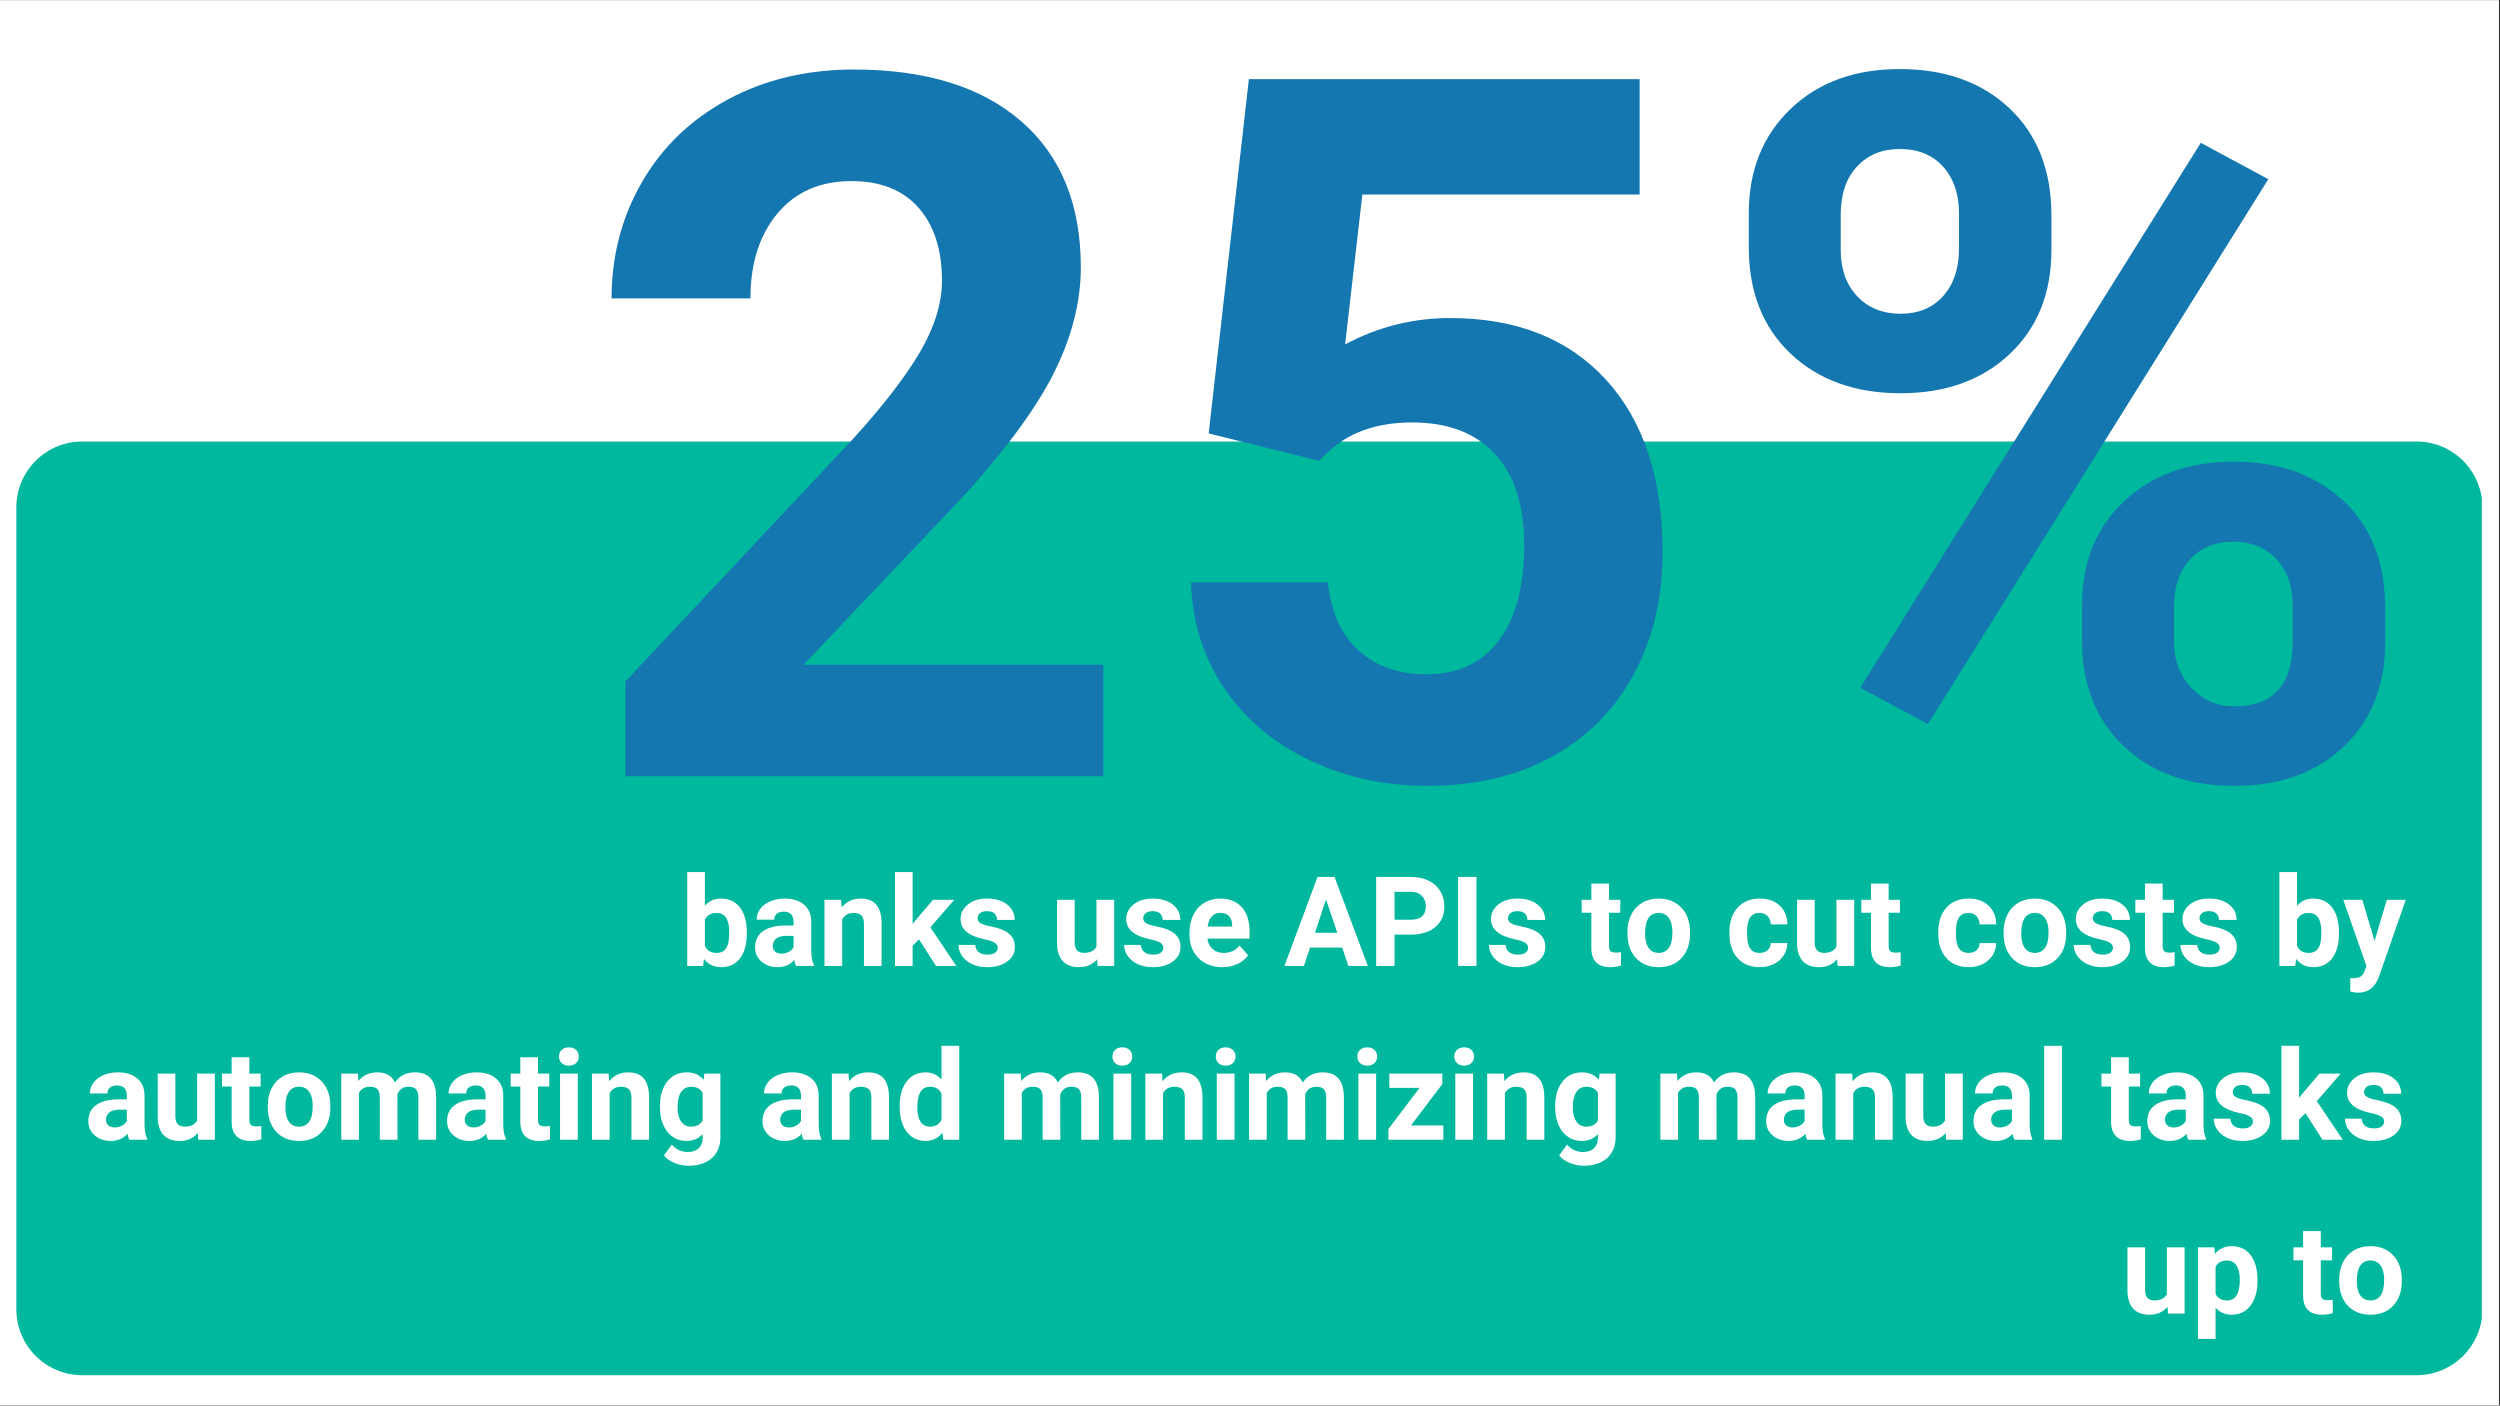 <svg xmlns="http://www.w3.org/2000/svg" xmlns:xlink="http://www.w3.org/1999/xlink" width="1366" zoomAndPan="magnify" viewBox="0 0 1024.5 576" height="768" preserveAspectRatio="xMidYMid meet" version="1.0"><rect x="0" y="0" width="1024.5" height="576" fill="#333333" stroke="none"/><defs><g/><clipPath id="9ed96272cd"><path d="M 0 0.141 L 1024 0.141 L 1024 575.859 L 0 575.859 Z M 0 0.141 " clip-rule="nonzero"/></clipPath><clipPath id="731eeba85c"><path d="M 6.703 180.934 L 1018 180.934 L 1018 563.555 L 6.703 563.555 Z M 6.703 180.934 " clip-rule="nonzero"/></clipPath><clipPath id="d9f691ec2a"><path d="M 33.691 180.934 L 990.309 180.934 C 1005.211 180.934 1017.297 193.02 1017.297 207.922 L 1017.297 536.566 C 1017.297 551.469 1005.211 563.555 990.309 563.555 L 33.691 563.555 C 18.789 563.555 6.703 551.469 6.703 536.566 L 6.703 207.922 C 6.703 193.02 18.789 180.934 33.691 180.934 Z M 33.691 180.934 " clip-rule="nonzero"/></clipPath></defs><g clip-path="url(#9ed96272cd)"><path fill="#ffffff" d="M 0 0.141 L 1024 0.141 L 1024 575.859 L 0 575.859 Z M 0 0.141 " fill-opacity="1" fill-rule="nonzero"/><path fill="#ffffff" d="M 0 0.141 L 1024 0.141 L 1024 575.859 L 0 575.859 Z M 0 0.141 " fill-opacity="1" fill-rule="nonzero"/></g><g clip-path="url(#731eeba85c)"><g clip-path="url(#d9f691ec2a)"><path fill="#00b89e" d="M 6.703 180.934 L 1017.055 180.934 L 1017.055 563.555 L 6.703 563.555 Z M 6.703 180.934 " fill-opacity="1" fill-rule="nonzero"/></g></g><g fill="#ffffff" fill-opacity="1"><g transform="translate(278.846, 395.847)"><g><path d="M 27.203 -13.297 C 27.203 -8.961 26.273 -5.578 24.422 -3.141 C 22.566 -0.711 19.977 0.5 16.656 0.5 C 13.719 0.5 11.375 -0.625 9.625 -2.875 L 9.297 0 L 2.781 0 L 2.781 -38.484 L 10.016 -38.484 L 10.016 -24.672 C 11.691 -26.629 13.891 -27.609 16.609 -27.609 C 19.922 -27.609 22.516 -26.391 24.391 -23.953 C 26.266 -21.523 27.203 -18.109 27.203 -13.703 Z M 19.969 -13.828 C 19.969 -16.566 19.531 -18.566 18.656 -19.828 C 17.789 -21.086 16.5 -21.719 14.781 -21.719 C 12.477 -21.719 10.891 -20.773 10.016 -18.891 L 10.016 -8.188 C 10.898 -6.289 12.504 -5.344 14.828 -5.344 C 17.172 -5.344 18.707 -6.492 19.438 -8.797 C 19.789 -9.898 19.969 -11.578 19.969 -13.828 Z M 19.969 -13.828 "/></g></g></g><g fill="#ffffff" fill-opacity="1"><g transform="translate(307.735, 395.847)"><g><path d="M 18.484 0 C 18.148 -0.656 17.91 -1.469 17.766 -2.438 C 16.016 -0.477 13.734 0.5 10.922 0.5 C 8.266 0.5 6.062 -0.266 4.312 -1.797 C 2.57 -3.336 1.703 -5.273 1.703 -7.609 C 1.703 -10.484 2.766 -12.688 4.891 -14.219 C 7.023 -15.758 10.102 -16.539 14.125 -16.562 L 17.469 -16.562 L 17.469 -18.109 C 17.469 -19.367 17.145 -20.375 16.5 -21.125 C 15.852 -21.875 14.836 -22.25 13.453 -22.25 C 12.234 -22.25 11.273 -21.957 10.578 -21.375 C 9.891 -20.789 9.547 -19.988 9.547 -18.969 L 2.312 -18.969 C 2.312 -20.539 2.797 -21.992 3.766 -23.328 C 4.734 -24.66 6.098 -25.707 7.859 -26.469 C 9.629 -27.227 11.617 -27.609 13.828 -27.609 C 17.172 -27.609 19.82 -26.77 21.781 -25.094 C 23.75 -23.414 24.734 -21.055 24.734 -18.016 L 24.734 -6.266 C 24.742 -3.691 25.102 -1.742 25.812 -0.422 L 25.812 0 Z M 12.5 -5.031 C 13.57 -5.031 14.555 -5.27 15.453 -5.75 C 16.359 -6.227 17.031 -6.867 17.469 -7.672 L 17.469 -12.328 L 14.75 -12.328 C 11.133 -12.328 9.207 -11.07 8.969 -8.562 L 8.938 -8.141 C 8.938 -7.242 9.254 -6.5 9.891 -5.906 C 10.523 -5.32 11.395 -5.031 12.5 -5.031 Z M 12.5 -5.031 "/></g></g></g><g fill="#ffffff" fill-opacity="1"><g transform="translate(335.247, 395.847)"><g><path d="M 9.453 -27.109 L 9.672 -23.984 C 11.609 -26.398 14.207 -27.609 17.469 -27.609 C 20.332 -27.609 22.469 -26.766 23.875 -25.078 C 25.281 -23.391 26 -20.867 26.031 -17.516 L 26.031 0 L 18.797 0 L 18.797 -17.344 C 18.797 -18.875 18.457 -19.984 17.781 -20.672 C 17.113 -21.367 16.004 -21.719 14.453 -21.719 C 12.422 -21.719 10.895 -20.848 9.875 -19.109 L 9.875 0 L 2.625 0 L 2.625 -27.109 Z M 9.453 -27.109 "/></g></g></g><g fill="#ffffff" fill-opacity="1"><g transform="translate(363.986, 395.847)"><g><path d="M 12.625 -10.875 L 10.016 -8.266 L 10.016 0 L 2.781 0 L 2.781 -38.484 L 10.016 -38.484 L 10.016 -17.156 L 11.422 -18.969 L 18.359 -27.109 L 27.062 -27.109 L 17.266 -15.812 L 27.906 0 L 19.594 0 Z M 12.625 -10.875 "/></g></g></g><g fill="#ffffff" fill-opacity="1"><g transform="translate(391.397, 395.847)"><g><path d="M 17.469 -7.484 C 17.469 -8.367 17.023 -9.066 16.141 -9.578 C 15.266 -10.086 13.859 -10.547 11.922 -10.953 C 5.473 -12.305 2.25 -15.047 2.25 -19.172 C 2.25 -21.578 3.25 -23.582 5.25 -25.188 C 7.25 -26.801 9.859 -27.609 13.078 -27.609 C 16.516 -27.609 19.266 -26.797 21.328 -25.172 C 23.391 -23.555 24.422 -21.453 24.422 -18.859 L 17.188 -18.859 C 17.188 -19.898 16.852 -20.758 16.188 -21.438 C 15.52 -22.113 14.473 -22.453 13.047 -22.453 C 11.828 -22.453 10.883 -22.176 10.219 -21.625 C 9.551 -21.07 9.219 -20.367 9.219 -19.516 C 9.219 -18.711 9.598 -18.066 10.359 -17.578 C 11.117 -17.086 12.398 -16.66 14.203 -16.297 C 16.004 -15.941 17.523 -15.535 18.766 -15.078 C 22.586 -13.68 24.5 -11.254 24.5 -7.797 C 24.5 -5.316 23.438 -3.312 21.312 -1.781 C 19.195 -0.258 16.461 0.5 13.109 0.5 C 10.836 0.5 8.816 0.098 7.047 -0.703 C 5.285 -1.516 3.906 -2.625 2.906 -4.031 C 1.906 -5.445 1.406 -6.977 1.406 -8.625 L 8.266 -8.625 C 8.336 -7.332 8.816 -6.344 9.703 -5.656 C 10.586 -4.977 11.77 -4.641 13.25 -4.641 C 14.633 -4.641 15.68 -4.898 16.391 -5.422 C 17.109 -5.953 17.469 -6.641 17.469 -7.484 Z M 17.469 -7.484 "/></g></g></g><g fill="#ffffff" fill-opacity="1"><g transform="translate(417.781, 395.847)"><g/></g></g><g fill="#ffffff" fill-opacity="1"><g transform="translate(430.56, 395.847)"><g><path d="M 19.016 -2.75 C 17.223 -0.582 14.75 0.5 11.594 0.5 C 8.688 0.5 6.469 -0.332 4.938 -2 C 3.414 -3.676 2.641 -6.125 2.609 -9.344 L 2.609 -27.109 L 9.844 -27.109 L 9.844 -9.594 C 9.844 -6.77 11.129 -5.359 13.703 -5.359 C 16.16 -5.359 17.848 -6.211 18.766 -7.922 L 18.766 -27.109 L 26.031 -27.109 L 26.031 0 L 19.219 0 Z M 19.016 -2.75 "/></g></g></g><g fill="#ffffff" fill-opacity="1"><g transform="translate(459.274, 395.847)"><g><path d="M 17.469 -7.484 C 17.469 -8.367 17.023 -9.066 16.141 -9.578 C 15.266 -10.086 13.859 -10.547 11.922 -10.953 C 5.473 -12.305 2.25 -15.047 2.25 -19.172 C 2.25 -21.578 3.25 -23.582 5.25 -25.188 C 7.25 -26.801 9.859 -27.609 13.078 -27.609 C 16.516 -27.609 19.266 -26.797 21.328 -25.172 C 23.391 -23.555 24.422 -21.453 24.422 -18.859 L 17.188 -18.859 C 17.188 -19.898 16.852 -20.758 16.188 -21.438 C 15.52 -22.113 14.473 -22.453 13.047 -22.453 C 11.828 -22.453 10.883 -22.176 10.219 -21.625 C 9.551 -21.07 9.219 -20.367 9.219 -19.516 C 9.219 -18.711 9.598 -18.066 10.359 -17.578 C 11.117 -17.086 12.398 -16.66 14.203 -16.297 C 16.004 -15.941 17.523 -15.535 18.766 -15.078 C 22.586 -13.68 24.5 -11.254 24.5 -7.797 C 24.5 -5.316 23.438 -3.312 21.312 -1.781 C 19.195 -0.258 16.461 0.5 13.109 0.5 C 10.836 0.5 8.816 0.098 7.047 -0.703 C 5.285 -1.516 3.906 -2.625 2.906 -4.031 C 1.906 -5.445 1.406 -6.977 1.406 -8.625 L 8.266 -8.625 C 8.336 -7.332 8.816 -6.344 9.703 -5.656 C 10.586 -4.977 11.77 -4.641 13.25 -4.641 C 14.633 -4.641 15.68 -4.898 16.391 -5.422 C 17.109 -5.953 17.469 -6.641 17.469 -7.484 Z M 17.469 -7.484 "/></g></g></g><g fill="#ffffff" fill-opacity="1"><g transform="translate(485.658, 395.847)"><g><path d="M 15.266 0.5 C 11.285 0.5 8.047 -0.719 5.547 -3.156 C 3.047 -5.594 1.797 -8.844 1.797 -12.906 L 1.797 -13.609 C 1.797 -16.328 2.32 -18.758 3.375 -20.906 C 4.426 -23.051 5.914 -24.703 7.844 -25.859 C 9.781 -27.023 11.984 -27.609 14.453 -27.609 C 18.16 -27.609 21.078 -26.438 23.203 -24.094 C 25.336 -21.758 26.406 -18.445 26.406 -14.156 L 26.406 -11.203 L 9.141 -11.203 C 9.379 -9.43 10.086 -8.008 11.266 -6.938 C 12.441 -5.875 13.93 -5.344 15.734 -5.344 C 18.523 -5.344 20.707 -6.352 22.281 -8.375 L 25.828 -4.391 C 24.742 -2.848 23.273 -1.645 21.422 -0.781 C 19.566 0.07 17.516 0.5 15.266 0.5 Z M 14.438 -21.75 C 13 -21.75 11.832 -21.266 10.938 -20.297 C 10.039 -19.328 9.469 -17.941 9.219 -16.141 L 19.297 -16.141 L 19.297 -16.719 C 19.266 -18.312 18.828 -19.547 17.984 -20.422 C 17.148 -21.305 15.969 -21.75 14.438 -21.75 Z M 14.438 -21.75 "/></g></g></g><g fill="#ffffff" fill-opacity="1"><g transform="translate(513.395, 395.847)"><g/></g></g><g fill="#ffffff" fill-opacity="1"><g transform="translate(526.174, 395.847)"><g><path d="M 23.859 -7.516 L 10.672 -7.516 L 8.172 0 L 0.172 0 L 13.75 -36.484 L 20.719 -36.484 L 34.375 0 L 26.391 0 Z M 12.703 -13.609 L 21.828 -13.609 L 17.234 -27.266 Z M 12.703 -13.609 "/></g></g></g><g fill="#ffffff" fill-opacity="1"><g transform="translate(560.701, 395.847)"><g><path d="M 10.781 -12.859 L 10.781 0 L 3.25 0 L 3.25 -36.484 L 17.484 -36.484 C 20.223 -36.484 22.633 -35.977 24.719 -34.969 C 26.801 -33.969 28.398 -32.547 29.516 -30.703 C 30.629 -28.859 31.188 -26.758 31.188 -24.406 C 31.188 -20.832 29.961 -18.016 27.516 -15.953 C 25.078 -13.891 21.691 -12.859 17.359 -12.859 Z M 10.781 -18.938 L 17.484 -18.938 C 19.473 -18.938 20.988 -19.406 22.031 -20.344 C 23.082 -21.281 23.609 -22.617 23.609 -24.359 C 23.609 -26.141 23.078 -27.582 22.016 -28.688 C 20.961 -29.789 19.508 -30.359 17.656 -30.391 L 10.781 -30.391 Z M 10.781 -18.938 "/></g></g></g><g fill="#ffffff" fill-opacity="1"><g transform="translate(593.8, 395.847)"><g><path d="M 11.25 0 L 3.734 0 L 3.734 -36.484 L 11.25 -36.484 Z M 11.25 0 "/></g></g></g><g fill="#ffffff" fill-opacity="1"><g transform="translate(608.759, 395.847)"><g><path d="M 17.469 -7.484 C 17.469 -8.367 17.023 -9.066 16.141 -9.578 C 15.266 -10.086 13.859 -10.547 11.922 -10.953 C 5.473 -12.305 2.25 -15.047 2.25 -19.172 C 2.25 -21.578 3.25 -23.582 5.25 -25.188 C 7.25 -26.801 9.859 -27.609 13.078 -27.609 C 16.516 -27.609 19.266 -26.797 21.328 -25.172 C 23.391 -23.555 24.422 -21.453 24.422 -18.859 L 17.188 -18.859 C 17.188 -19.898 16.852 -20.758 16.188 -21.438 C 15.52 -22.113 14.473 -22.453 13.047 -22.453 C 11.828 -22.453 10.883 -22.176 10.219 -21.625 C 9.551 -21.07 9.219 -20.367 9.219 -19.516 C 9.219 -18.711 9.598 -18.066 10.359 -17.578 C 11.117 -17.086 12.398 -16.66 14.203 -16.297 C 16.004 -15.941 17.523 -15.535 18.766 -15.078 C 22.586 -13.68 24.5 -11.254 24.5 -7.797 C 24.5 -5.316 23.438 -3.312 21.312 -1.781 C 19.195 -0.258 16.461 0.5 13.109 0.5 C 10.836 0.5 8.816 0.098 7.047 -0.703 C 5.285 -1.516 3.906 -2.625 2.906 -4.031 C 1.906 -5.445 1.406 -6.977 1.406 -8.625 L 8.266 -8.625 C 8.336 -7.332 8.816 -6.344 9.703 -5.656 C 10.586 -4.977 11.77 -4.641 13.25 -4.641 C 14.633 -4.641 15.68 -4.898 16.391 -5.422 C 17.109 -5.953 17.469 -6.641 17.469 -7.484 Z M 17.469 -7.484 "/></g></g></g><g fill="#ffffff" fill-opacity="1"><g transform="translate(635.143, 395.847)"><g/></g></g><g fill="#ffffff" fill-opacity="1"><g transform="translate(647.921, 395.847)"><g><path d="M 11.453 -33.781 L 11.453 -27.109 L 16.078 -27.109 L 16.078 -21.797 L 11.453 -21.797 L 11.453 -8.266 C 11.453 -7.266 11.645 -6.547 12.031 -6.109 C 12.414 -5.68 13.148 -5.469 14.234 -5.469 C 15.035 -5.469 15.742 -5.523 16.359 -5.641 L 16.359 -0.156 C 14.941 0.281 13.477 0.5 11.969 0.5 C 6.895 0.5 4.305 -2.062 4.203 -7.188 L 4.203 -21.797 L 0.25 -21.797 L 0.25 -27.109 L 4.203 -27.109 L 4.203 -33.781 Z M 11.453 -33.781 "/></g></g></g><g fill="#ffffff" fill-opacity="1"><g transform="translate(665.26, 395.847)"><g><path d="M 1.656 -13.812 C 1.656 -16.5 2.172 -18.895 3.203 -21 C 4.242 -23.102 5.734 -24.727 7.672 -25.875 C 9.617 -27.031 11.879 -27.609 14.453 -27.609 C 18.109 -27.609 21.094 -26.488 23.406 -24.25 C 25.727 -22.008 27.02 -18.973 27.281 -15.141 L 27.328 -13.281 C 27.328 -9.125 26.164 -5.785 23.844 -3.266 C 21.531 -0.754 18.414 0.5 14.5 0.5 C 10.594 0.5 7.473 -0.75 5.141 -3.25 C 2.816 -5.758 1.656 -9.172 1.656 -13.484 Z M 8.891 -13.281 C 8.891 -10.707 9.375 -8.738 10.344 -7.375 C 11.312 -6.02 12.695 -5.344 14.5 -5.344 C 16.258 -5.344 17.629 -6.016 18.609 -7.359 C 19.598 -8.703 20.094 -10.852 20.094 -13.812 C 20.094 -16.332 19.598 -18.285 18.609 -19.672 C 17.629 -21.055 16.242 -21.75 14.453 -21.75 C 12.68 -21.75 11.312 -21.055 10.344 -19.672 C 9.375 -18.297 8.891 -16.164 8.891 -13.281 Z M 8.891 -13.281 "/></g></g></g><g fill="#ffffff" fill-opacity="1"><g transform="translate(694.275, 395.847)"><g/></g></g><g fill="#ffffff" fill-opacity="1"><g transform="translate(707.054, 395.847)"><g><path d="M 14.062 -5.344 C 15.395 -5.344 16.477 -5.707 17.312 -6.438 C 18.145 -7.176 18.578 -8.156 18.609 -9.375 L 25.406 -9.375 C 25.383 -7.531 24.879 -5.844 23.891 -4.312 C 22.91 -2.789 21.562 -1.609 19.844 -0.766 C 18.133 0.078 16.25 0.5 14.188 0.5 C 10.312 0.5 7.254 -0.727 5.016 -3.188 C 2.773 -5.656 1.656 -9.062 1.656 -13.406 L 1.656 -13.875 C 1.656 -18.051 2.766 -21.383 4.984 -23.875 C 7.203 -26.363 10.25 -27.609 14.125 -27.609 C 17.52 -27.609 20.238 -26.645 22.281 -24.719 C 24.332 -22.789 25.375 -20.223 25.406 -17.016 L 18.609 -17.016 C 18.578 -18.41 18.145 -19.547 17.312 -20.422 C 16.477 -21.305 15.375 -21.75 14 -21.75 C 12.312 -21.75 11.035 -21.133 10.172 -19.906 C 9.316 -18.676 8.891 -16.688 8.891 -13.938 L 8.891 -13.172 C 8.891 -10.391 9.316 -8.391 10.172 -7.172 C 11.023 -5.953 12.32 -5.344 14.062 -5.344 Z M 14.062 -5.344 "/></g></g></g><g fill="#ffffff" fill-opacity="1"><g transform="translate(733.814, 395.847)"><g><path d="M 19.016 -2.75 C 17.223 -0.582 14.75 0.5 11.594 0.5 C 8.688 0.5 6.469 -0.332 4.938 -2 C 3.414 -3.676 2.641 -6.125 2.609 -9.344 L 2.609 -27.109 L 9.844 -27.109 L 9.844 -9.594 C 9.844 -6.77 11.129 -5.359 13.703 -5.359 C 16.16 -5.359 17.848 -6.211 18.766 -7.922 L 18.766 -27.109 L 26.031 -27.109 L 26.031 0 L 19.219 0 Z M 19.016 -2.75 "/></g></g></g><g fill="#ffffff" fill-opacity="1"><g transform="translate(762.528, 395.847)"><g><path d="M 11.453 -33.781 L 11.453 -27.109 L 16.078 -27.109 L 16.078 -21.797 L 11.453 -21.797 L 11.453 -8.266 C 11.453 -7.266 11.645 -6.547 12.031 -6.109 C 12.414 -5.68 13.148 -5.469 14.234 -5.469 C 15.035 -5.469 15.742 -5.523 16.359 -5.641 L 16.359 -0.156 C 14.941 0.281 13.477 0.5 11.969 0.5 C 6.895 0.5 4.305 -2.062 4.203 -7.188 L 4.203 -21.797 L 0.25 -21.797 L 0.25 -27.109 L 4.203 -27.109 L 4.203 -33.781 Z M 11.453 -33.781 "/></g></g></g><g fill="#ffffff" fill-opacity="1"><g transform="translate(779.867, 395.847)"><g/></g></g><g fill="#ffffff" fill-opacity="1"><g transform="translate(792.645, 395.847)"><g><path d="M 14.062 -5.344 C 15.395 -5.344 16.477 -5.707 17.312 -6.438 C 18.145 -7.176 18.578 -8.156 18.609 -9.375 L 25.406 -9.375 C 25.383 -7.531 24.879 -5.844 23.891 -4.312 C 22.91 -2.789 21.562 -1.609 19.844 -0.766 C 18.133 0.078 16.25 0.5 14.188 0.5 C 10.312 0.5 7.254 -0.727 5.016 -3.188 C 2.773 -5.656 1.656 -9.062 1.656 -13.406 L 1.656 -13.875 C 1.656 -18.051 2.766 -21.383 4.984 -23.875 C 7.203 -26.363 10.25 -27.609 14.125 -27.609 C 17.52 -27.609 20.238 -26.645 22.281 -24.719 C 24.332 -22.789 25.375 -20.223 25.406 -17.016 L 18.609 -17.016 C 18.578 -18.41 18.145 -19.547 17.312 -20.422 C 16.477 -21.305 15.375 -21.75 14 -21.75 C 12.312 -21.75 11.035 -21.133 10.172 -19.906 C 9.316 -18.676 8.891 -16.688 8.891 -13.938 L 8.891 -13.172 C 8.891 -10.391 9.316 -8.391 10.172 -7.172 C 11.023 -5.953 12.32 -5.344 14.062 -5.344 Z M 14.062 -5.344 "/></g></g></g><g fill="#ffffff" fill-opacity="1"><g transform="translate(819.405, 395.847)"><g><path d="M 1.656 -13.812 C 1.656 -16.5 2.172 -18.895 3.203 -21 C 4.242 -23.102 5.734 -24.727 7.672 -25.875 C 9.617 -27.031 11.879 -27.609 14.453 -27.609 C 18.109 -27.609 21.094 -26.488 23.406 -24.25 C 25.727 -22.008 27.02 -18.973 27.281 -15.141 L 27.328 -13.281 C 27.328 -9.125 26.164 -5.785 23.844 -3.266 C 21.531 -0.754 18.414 0.5 14.5 0.5 C 10.594 0.5 7.473 -0.75 5.141 -3.25 C 2.816 -5.758 1.656 -9.172 1.656 -13.484 Z M 8.891 -13.281 C 8.891 -10.707 9.375 -8.738 10.344 -7.375 C 11.312 -6.02 12.695 -5.344 14.5 -5.344 C 16.258 -5.344 17.629 -6.016 18.609 -7.359 C 19.598 -8.703 20.094 -10.852 20.094 -13.812 C 20.094 -16.332 19.598 -18.285 18.609 -19.672 C 17.629 -21.055 16.242 -21.75 14.453 -21.75 C 12.68 -21.75 11.312 -21.055 10.344 -19.672 C 9.375 -18.297 8.891 -16.164 8.891 -13.281 Z M 8.891 -13.281 "/></g></g></g><g fill="#ffffff" fill-opacity="1"><g transform="translate(848.42, 395.847)"><g><path d="M 17.469 -7.484 C 17.469 -8.367 17.023 -9.066 16.141 -9.578 C 15.266 -10.086 13.859 -10.547 11.922 -10.953 C 5.473 -12.305 2.25 -15.047 2.25 -19.172 C 2.25 -21.578 3.25 -23.582 5.25 -25.188 C 7.25 -26.801 9.859 -27.609 13.078 -27.609 C 16.516 -27.609 19.266 -26.797 21.328 -25.172 C 23.391 -23.555 24.422 -21.453 24.422 -18.859 L 17.188 -18.859 C 17.188 -19.898 16.852 -20.758 16.188 -21.438 C 15.52 -22.113 14.473 -22.453 13.047 -22.453 C 11.828 -22.453 10.883 -22.176 10.219 -21.625 C 9.551 -21.07 9.219 -20.367 9.219 -19.516 C 9.219 -18.711 9.598 -18.066 10.359 -17.578 C 11.117 -17.086 12.398 -16.66 14.203 -16.297 C 16.004 -15.941 17.523 -15.535 18.766 -15.078 C 22.586 -13.68 24.5 -11.254 24.5 -7.797 C 24.5 -5.316 23.438 -3.312 21.312 -1.781 C 19.195 -0.258 16.461 0.5 13.109 0.5 C 10.836 0.5 8.816 0.098 7.047 -0.703 C 5.285 -1.516 3.906 -2.625 2.906 -4.031 C 1.906 -5.445 1.406 -6.977 1.406 -8.625 L 8.266 -8.625 C 8.336 -7.332 8.816 -6.344 9.703 -5.656 C 10.586 -4.977 11.77 -4.641 13.25 -4.641 C 14.633 -4.641 15.68 -4.898 16.391 -5.422 C 17.109 -5.953 17.469 -6.641 17.469 -7.484 Z M 17.469 -7.484 "/></g></g></g><g fill="#ffffff" fill-opacity="1"><g transform="translate(874.804, 395.847)"><g><path d="M 11.453 -33.781 L 11.453 -27.109 L 16.078 -27.109 L 16.078 -21.797 L 11.453 -21.797 L 11.453 -8.266 C 11.453 -7.266 11.645 -6.547 12.031 -6.109 C 12.414 -5.68 13.148 -5.469 14.234 -5.469 C 15.035 -5.469 15.742 -5.523 16.359 -5.641 L 16.359 -0.156 C 14.941 0.281 13.477 0.5 11.969 0.5 C 6.895 0.5 4.305 -2.062 4.203 -7.188 L 4.203 -21.797 L 0.25 -21.797 L 0.25 -27.109 L 4.203 -27.109 L 4.203 -33.781 Z M 11.453 -33.781 "/></g></g></g><g fill="#ffffff" fill-opacity="1"><g transform="translate(892.143, 395.847)"><g><path d="M 17.469 -7.484 C 17.469 -8.367 17.023 -9.066 16.141 -9.578 C 15.266 -10.086 13.859 -10.547 11.922 -10.953 C 5.473 -12.305 2.25 -15.047 2.25 -19.172 C 2.25 -21.578 3.25 -23.582 5.25 -25.188 C 7.25 -26.801 9.859 -27.609 13.078 -27.609 C 16.516 -27.609 19.266 -26.797 21.328 -25.172 C 23.391 -23.555 24.422 -21.453 24.422 -18.859 L 17.188 -18.859 C 17.188 -19.898 16.852 -20.758 16.188 -21.438 C 15.52 -22.113 14.473 -22.453 13.047 -22.453 C 11.828 -22.453 10.883 -22.176 10.219 -21.625 C 9.551 -21.07 9.219 -20.367 9.219 -19.516 C 9.219 -18.711 9.598 -18.066 10.359 -17.578 C 11.117 -17.086 12.398 -16.66 14.203 -16.297 C 16.004 -15.941 17.523 -15.535 18.766 -15.078 C 22.586 -13.68 24.5 -11.254 24.5 -7.797 C 24.5 -5.316 23.438 -3.312 21.312 -1.781 C 19.195 -0.258 16.461 0.5 13.109 0.5 C 10.836 0.5 8.816 0.098 7.047 -0.703 C 5.285 -1.516 3.906 -2.625 2.906 -4.031 C 1.906 -5.445 1.406 -6.977 1.406 -8.625 L 8.266 -8.625 C 8.336 -7.332 8.816 -6.344 9.703 -5.656 C 10.586 -4.977 11.77 -4.641 13.25 -4.641 C 14.633 -4.641 15.68 -4.898 16.391 -5.422 C 17.109 -5.953 17.469 -6.641 17.469 -7.484 Z M 17.469 -7.484 "/></g></g></g><g fill="#ffffff" fill-opacity="1"><g transform="translate(918.527, 395.847)"><g/></g></g><g fill="#ffffff" fill-opacity="1"><g transform="translate(931.305, 395.847)"><g><path d="M 27.203 -13.297 C 27.203 -8.961 26.273 -5.578 24.422 -3.141 C 22.566 -0.711 19.977 0.5 16.656 0.5 C 13.719 0.5 11.375 -0.625 9.625 -2.875 L 9.297 0 L 2.781 0 L 2.781 -38.484 L 10.016 -38.484 L 10.016 -24.672 C 11.691 -26.629 13.891 -27.609 16.609 -27.609 C 19.922 -27.609 22.516 -26.391 24.391 -23.953 C 26.266 -21.523 27.203 -18.109 27.203 -13.703 Z M 19.969 -13.828 C 19.969 -16.566 19.531 -18.566 18.656 -19.828 C 17.789 -21.086 16.5 -21.719 14.781 -21.719 C 12.477 -21.719 10.891 -20.773 10.016 -18.891 L 10.016 -8.188 C 10.898 -6.289 12.504 -5.344 14.828 -5.344 C 17.172 -5.344 18.707 -6.492 19.438 -8.797 C 19.789 -9.898 19.969 -11.578 19.969 -13.828 Z M 19.969 -13.828 "/></g></g></g><g fill="#ffffff" fill-opacity="1"><g transform="translate(960.195, 395.847)"><g><path d="M 12.906 -10.25 L 17.922 -27.109 L 25.688 -27.109 L 14.781 4.203 L 14.188 5.641 C 12.562 9.18 9.883 10.953 6.156 10.953 C 5.102 10.953 4.035 10.789 2.953 10.469 L 2.953 4.984 L 4.062 5.016 C 5.426 5.016 6.445 4.805 7.125 4.391 C 7.801 3.973 8.332 3.281 8.719 2.312 L 9.578 0.078 L 0.078 -27.109 L 7.875 -27.109 Z M 12.906 -10.25 "/></g></g></g><g fill="#ffffff" fill-opacity="1"><g transform="translate(34.5, 467.062)"><g><path d="M 18.484 0 C 18.148 -0.656 17.91 -1.469 17.766 -2.438 C 16.016 -0.477 13.734 0.5 10.922 0.5 C 8.266 0.5 6.062 -0.266 4.312 -1.797 C 2.57 -3.336 1.703 -5.273 1.703 -7.609 C 1.703 -10.484 2.766 -12.688 4.891 -14.219 C 7.023 -15.758 10.102 -16.539 14.125 -16.562 L 17.469 -16.562 L 17.469 -18.109 C 17.469 -19.367 17.145 -20.375 16.5 -21.125 C 15.852 -21.875 14.836 -22.25 13.453 -22.25 C 12.234 -22.25 11.273 -21.957 10.578 -21.375 C 9.891 -20.789 9.547 -19.988 9.547 -18.969 L 2.312 -18.969 C 2.312 -20.539 2.797 -21.992 3.766 -23.328 C 4.734 -24.66 6.098 -25.707 7.859 -26.469 C 9.629 -27.227 11.617 -27.609 13.828 -27.609 C 17.172 -27.609 19.82 -26.77 21.781 -25.094 C 23.75 -23.414 24.734 -21.055 24.734 -18.016 L 24.734 -6.266 C 24.742 -3.691 25.102 -1.742 25.812 -0.422 L 25.812 0 Z M 12.5 -5.031 C 13.57 -5.031 14.555 -5.27 15.453 -5.75 C 16.359 -6.227 17.031 -6.867 17.469 -7.672 L 17.469 -12.328 L 14.75 -12.328 C 11.133 -12.328 9.207 -11.07 8.969 -8.562 L 8.938 -8.141 C 8.938 -7.242 9.254 -6.5 9.891 -5.906 C 10.523 -5.32 11.395 -5.031 12.5 -5.031 Z M 12.5 -5.031 "/></g></g></g><g fill="#ffffff" fill-opacity="1"><g transform="translate(62.012, 467.062)"><g><path d="M 19.016 -2.75 C 17.223 -0.582 14.75 0.5 11.594 0.5 C 8.688 0.5 6.469 -0.332 4.938 -2 C 3.414 -3.676 2.641 -6.125 2.609 -9.344 L 2.609 -27.109 L 9.844 -27.109 L 9.844 -9.594 C 9.844 -6.77 11.129 -5.359 13.703 -5.359 C 16.16 -5.359 17.848 -6.211 18.766 -7.922 L 18.766 -27.109 L 26.031 -27.109 L 26.031 0 L 19.219 0 Z M 19.016 -2.75 "/></g></g></g><g fill="#ffffff" fill-opacity="1"><g transform="translate(90.726, 467.062)"><g><path d="M 11.453 -33.781 L 11.453 -27.109 L 16.078 -27.109 L 16.078 -21.797 L 11.453 -21.797 L 11.453 -8.266 C 11.453 -7.266 11.645 -6.547 12.031 -6.109 C 12.414 -5.68 13.148 -5.469 14.234 -5.469 C 15.035 -5.469 15.742 -5.523 16.359 -5.641 L 16.359 -0.156 C 14.941 0.281 13.477 0.5 11.969 0.5 C 6.895 0.5 4.305 -2.062 4.203 -7.188 L 4.203 -21.797 L 0.25 -21.797 L 0.25 -27.109 L 4.203 -27.109 L 4.203 -33.781 Z M 11.453 -33.781 "/></g></g></g><g fill="#ffffff" fill-opacity="1"><g transform="translate(108.065, 467.062)"><g><path d="M 1.656 -13.812 C 1.656 -16.5 2.172 -18.895 3.203 -21 C 4.242 -23.102 5.734 -24.727 7.672 -25.875 C 9.617 -27.031 11.879 -27.609 14.453 -27.609 C 18.109 -27.609 21.094 -26.488 23.406 -24.25 C 25.727 -22.008 27.02 -18.973 27.281 -15.141 L 27.328 -13.281 C 27.328 -9.125 26.164 -5.785 23.844 -3.266 C 21.531 -0.754 18.414 0.5 14.5 0.5 C 10.594 0.5 7.473 -0.75 5.141 -3.25 C 2.816 -5.758 1.656 -9.172 1.656 -13.484 Z M 8.891 -13.281 C 8.891 -10.707 9.375 -8.738 10.344 -7.375 C 11.312 -6.02 12.695 -5.344 14.5 -5.344 C 16.258 -5.344 17.629 -6.016 18.609 -7.359 C 19.598 -8.703 20.094 -10.852 20.094 -13.812 C 20.094 -16.332 19.598 -18.285 18.609 -19.672 C 17.629 -21.055 16.242 -21.75 14.453 -21.75 C 12.68 -21.75 11.312 -21.055 10.344 -19.672 C 9.375 -18.297 8.891 -16.164 8.891 -13.281 Z M 8.891 -13.281 "/></g></g></g><g fill="#ffffff" fill-opacity="1"><g transform="translate(137.08, 467.062)"><g><path d="M 9.578 -27.109 L 9.797 -24.078 C 11.711 -26.43 14.312 -27.609 17.594 -27.609 C 21.082 -27.609 23.477 -26.227 24.781 -23.469 C 26.688 -26.227 29.398 -27.609 32.922 -27.609 C 35.859 -27.609 38.047 -26.75 39.484 -25.031 C 40.922 -23.32 41.641 -20.75 41.641 -17.312 L 41.641 0 L 34.375 0 L 34.375 -17.281 C 34.375 -18.82 34.07 -19.945 33.469 -20.656 C 32.875 -21.363 31.816 -21.719 30.297 -21.719 C 28.117 -21.719 26.613 -20.68 25.781 -18.609 L 25.812 0 L 18.562 0 L 18.562 -17.266 C 18.562 -18.836 18.254 -19.973 17.641 -20.672 C 17.023 -21.367 15.973 -21.719 14.484 -21.719 C 12.43 -21.719 10.941 -20.867 10.016 -19.172 L 10.016 0 L 2.781 0 L 2.781 -27.109 Z M 9.578 -27.109 "/></g></g></g><g fill="#ffffff" fill-opacity="1"><g transform="translate(181.504, 467.062)"><g><path d="M 18.484 0 C 18.148 -0.656 17.91 -1.469 17.766 -2.438 C 16.016 -0.477 13.734 0.5 10.922 0.5 C 8.266 0.5 6.062 -0.266 4.312 -1.797 C 2.57 -3.336 1.703 -5.273 1.703 -7.609 C 1.703 -10.484 2.766 -12.688 4.891 -14.219 C 7.023 -15.758 10.102 -16.539 14.125 -16.562 L 17.469 -16.562 L 17.469 -18.109 C 17.469 -19.367 17.145 -20.375 16.5 -21.125 C 15.852 -21.875 14.836 -22.25 13.453 -22.25 C 12.234 -22.25 11.273 -21.957 10.578 -21.375 C 9.891 -20.789 9.547 -19.988 9.547 -18.969 L 2.312 -18.969 C 2.312 -20.539 2.797 -21.992 3.766 -23.328 C 4.734 -24.66 6.098 -25.707 7.859 -26.469 C 9.629 -27.227 11.617 -27.609 13.828 -27.609 C 17.172 -27.609 19.82 -26.77 21.781 -25.094 C 23.75 -23.414 24.734 -21.055 24.734 -18.016 L 24.734 -6.266 C 24.742 -3.691 25.102 -1.742 25.812 -0.422 L 25.812 0 Z M 12.5 -5.031 C 13.57 -5.031 14.555 -5.27 15.453 -5.75 C 16.359 -6.227 17.031 -6.867 17.469 -7.672 L 17.469 -12.328 L 14.75 -12.328 C 11.133 -12.328 9.207 -11.07 8.969 -8.562 L 8.938 -8.141 C 8.938 -7.242 9.254 -6.5 9.891 -5.906 C 10.523 -5.32 11.395 -5.031 12.5 -5.031 Z M 12.5 -5.031 "/></g></g></g><g fill="#ffffff" fill-opacity="1"><g transform="translate(209.015, 467.062)"><g><path d="M 11.453 -33.781 L 11.453 -27.109 L 16.078 -27.109 L 16.078 -21.797 L 11.453 -21.797 L 11.453 -8.266 C 11.453 -7.266 11.645 -6.547 12.031 -6.109 C 12.414 -5.68 13.148 -5.469 14.234 -5.469 C 15.035 -5.469 15.742 -5.523 16.359 -5.641 L 16.359 -0.156 C 14.941 0.281 13.477 0.5 11.969 0.5 C 6.895 0.5 4.305 -2.062 4.203 -7.188 L 4.203 -21.797 L 0.25 -21.797 L 0.25 -27.109 L 4.203 -27.109 L 4.203 -33.781 Z M 11.453 -33.781 "/></g></g></g><g fill="#ffffff" fill-opacity="1"><g transform="translate(226.354, 467.062)"><g><path d="M 10.422 0 L 3.156 0 L 3.156 -27.109 L 10.422 -27.109 Z M 2.734 -34.125 C 2.734 -35.207 3.094 -36.098 3.812 -36.797 C 4.539 -37.504 5.535 -37.859 6.797 -37.859 C 8.023 -37.859 9.004 -37.504 9.734 -36.797 C 10.473 -36.098 10.844 -35.207 10.844 -34.125 C 10.844 -33.02 10.473 -32.113 9.734 -31.406 C 8.992 -30.707 8.008 -30.359 6.781 -30.359 C 5.562 -30.359 4.582 -30.707 3.844 -31.406 C 3.102 -32.113 2.734 -33.02 2.734 -34.125 Z M 2.734 -34.125 "/></g></g></g><g fill="#ffffff" fill-opacity="1"><g transform="translate(239.96, 467.062)"><g><path d="M 9.453 -27.109 L 9.672 -23.984 C 11.609 -26.398 14.207 -27.609 17.469 -27.609 C 20.332 -27.609 22.469 -26.766 23.875 -25.078 C 25.281 -23.391 26 -20.867 26.031 -17.516 L 26.031 0 L 18.797 0 L 18.797 -17.344 C 18.797 -18.875 18.457 -19.984 17.781 -20.672 C 17.113 -21.367 16.004 -21.719 14.453 -21.719 C 12.422 -21.719 10.895 -20.848 9.875 -19.109 L 9.875 0 L 2.625 0 L 2.625 -27.109 Z M 9.453 -27.109 "/></g></g></g><g fill="#ffffff" fill-opacity="1"><g transform="translate(268.699, 467.062)"><g><path d="M 1.734 -13.75 C 1.734 -17.914 2.723 -21.266 4.703 -23.797 C 6.68 -26.336 9.348 -27.609 12.703 -27.609 C 15.672 -27.609 17.984 -26.586 19.641 -24.547 L 19.938 -27.109 L 26.516 -27.109 L 26.516 -0.906 C 26.516 1.469 25.973 3.531 24.891 5.281 C 23.816 7.039 22.301 8.379 20.344 9.297 C 18.383 10.211 16.098 10.672 13.484 10.672 C 11.492 10.672 9.551 10.273 7.656 9.484 C 5.77 8.691 4.344 7.672 3.375 6.422 L 6.594 2 C 8.395 4.02 10.582 5.031 13.156 5.031 C 15.07 5.031 16.566 4.516 17.641 3.484 C 18.711 2.461 19.25 1.008 19.25 -0.875 L 19.25 -2.328 C 17.57 -0.441 15.375 0.5 12.656 0.5 C 9.395 0.5 6.758 -0.77 4.75 -3.312 C 2.738 -5.863 1.734 -9.242 1.734 -13.453 Z M 8.969 -13.234 C 8.969 -10.773 9.457 -8.848 10.438 -7.453 C 11.426 -6.055 12.781 -5.359 14.5 -5.359 C 16.707 -5.359 18.289 -6.188 19.25 -7.844 L 19.25 -19.25 C 18.27 -20.895 16.707 -21.719 14.562 -21.719 C 12.82 -21.719 11.453 -21.008 10.453 -19.594 C 9.461 -18.176 8.969 -16.055 8.969 -13.234 Z M 8.969 -13.234 "/></g></g></g><g fill="#ffffff" fill-opacity="1"><g transform="translate(297.99, 467.062)"><g/></g></g><g fill="#ffffff" fill-opacity="1"><g transform="translate(310.768, 467.062)"><g><path d="M 18.484 0 C 18.148 -0.656 17.91 -1.469 17.766 -2.438 C 16.016 -0.477 13.734 0.5 10.922 0.5 C 8.266 0.5 6.062 -0.266 4.312 -1.797 C 2.57 -3.336 1.703 -5.273 1.703 -7.609 C 1.703 -10.484 2.766 -12.688 4.891 -14.219 C 7.023 -15.758 10.102 -16.539 14.125 -16.562 L 17.469 -16.562 L 17.469 -18.109 C 17.469 -19.367 17.145 -20.375 16.5 -21.125 C 15.852 -21.875 14.836 -22.25 13.453 -22.25 C 12.234 -22.25 11.273 -21.957 10.578 -21.375 C 9.891 -20.789 9.547 -19.988 9.547 -18.969 L 2.312 -18.969 C 2.312 -20.539 2.797 -21.992 3.766 -23.328 C 4.734 -24.66 6.098 -25.707 7.859 -26.469 C 9.629 -27.227 11.617 -27.609 13.828 -27.609 C 17.172 -27.609 19.82 -26.77 21.781 -25.094 C 23.75 -23.414 24.734 -21.055 24.734 -18.016 L 24.734 -6.266 C 24.742 -3.691 25.102 -1.742 25.812 -0.422 L 25.812 0 Z M 12.5 -5.031 C 13.57 -5.031 14.555 -5.27 15.453 -5.75 C 16.359 -6.227 17.031 -6.867 17.469 -7.672 L 17.469 -12.328 L 14.75 -12.328 C 11.133 -12.328 9.207 -11.07 8.969 -8.562 L 8.938 -8.141 C 8.938 -7.242 9.254 -6.5 9.891 -5.906 C 10.523 -5.32 11.395 -5.031 12.5 -5.031 Z M 12.5 -5.031 "/></g></g></g><g fill="#ffffff" fill-opacity="1"><g transform="translate(338.28, 467.062)"><g><path d="M 9.453 -27.109 L 9.672 -23.984 C 11.609 -26.398 14.207 -27.609 17.469 -27.609 C 20.332 -27.609 22.469 -26.766 23.875 -25.078 C 25.281 -23.391 26 -20.867 26.031 -17.516 L 26.031 0 L 18.797 0 L 18.797 -17.344 C 18.797 -18.875 18.457 -19.984 17.781 -20.672 C 17.113 -21.367 16.004 -21.719 14.453 -21.719 C 12.422 -21.719 10.895 -20.848 9.875 -19.109 L 9.875 0 L 2.625 0 L 2.625 -27.109 Z M 9.453 -27.109 "/></g></g></g><g fill="#ffffff" fill-opacity="1"><g transform="translate(367.019, 467.062)"><g><path d="M 1.656 -13.75 C 1.656 -17.977 2.602 -21.344 4.5 -23.844 C 6.395 -26.352 8.988 -27.609 12.281 -27.609 C 14.914 -27.609 17.094 -26.625 18.812 -24.656 L 18.812 -38.484 L 26.078 -38.484 L 26.078 0 L 19.547 0 L 19.188 -2.875 C 17.383 -0.625 15.066 0.5 12.234 0.5 C 9.035 0.5 6.473 -0.754 4.547 -3.266 C 2.617 -5.785 1.656 -9.281 1.656 -13.75 Z M 8.891 -13.234 C 8.891 -10.691 9.332 -8.742 10.219 -7.391 C 11.102 -6.035 12.391 -5.359 14.078 -5.359 C 16.316 -5.359 17.895 -6.301 18.812 -8.188 L 18.812 -18.891 C 17.914 -20.773 16.352 -21.719 14.125 -21.719 C 10.633 -21.719 8.891 -18.891 8.891 -13.234 Z M 8.891 -13.234 "/></g></g></g><g fill="#ffffff" fill-opacity="1"><g transform="translate(395.934, 467.062)"><g/></g></g><g fill="#ffffff" fill-opacity="1"><g transform="translate(408.712, 467.062)"><g><path d="M 9.578 -27.109 L 9.797 -24.078 C 11.711 -26.43 14.312 -27.609 17.594 -27.609 C 21.082 -27.609 23.477 -26.227 24.781 -23.469 C 26.688 -26.227 29.398 -27.609 32.922 -27.609 C 35.859 -27.609 38.047 -26.75 39.484 -25.031 C 40.922 -23.32 41.641 -20.75 41.641 -17.312 L 41.641 0 L 34.375 0 L 34.375 -17.281 C 34.375 -18.82 34.07 -19.945 33.469 -20.656 C 32.875 -21.363 31.816 -21.719 30.297 -21.719 C 28.117 -21.719 26.613 -20.68 25.781 -18.609 L 25.812 0 L 18.562 0 L 18.562 -17.266 C 18.562 -18.836 18.254 -19.973 17.641 -20.672 C 17.023 -21.367 15.973 -21.719 14.484 -21.719 C 12.43 -21.719 10.941 -20.867 10.016 -19.172 L 10.016 0 L 2.781 0 L 2.781 -27.109 Z M 9.578 -27.109 "/></g></g></g><g fill="#ffffff" fill-opacity="1"><g transform="translate(453.137, 467.062)"><g><path d="M 10.422 0 L 3.156 0 L 3.156 -27.109 L 10.422 -27.109 Z M 2.734 -34.125 C 2.734 -35.207 3.094 -36.098 3.812 -36.797 C 4.539 -37.504 5.535 -37.859 6.797 -37.859 C 8.023 -37.859 9.004 -37.504 9.734 -36.797 C 10.473 -36.098 10.844 -35.207 10.844 -34.125 C 10.844 -33.02 10.473 -32.113 9.734 -31.406 C 8.992 -30.707 8.008 -30.359 6.781 -30.359 C 5.562 -30.359 4.582 -30.707 3.844 -31.406 C 3.102 -32.113 2.734 -33.02 2.734 -34.125 Z M 2.734 -34.125 "/></g></g></g><g fill="#ffffff" fill-opacity="1"><g transform="translate(466.742, 467.062)"><g><path d="M 9.453 -27.109 L 9.672 -23.984 C 11.609 -26.398 14.207 -27.609 17.469 -27.609 C 20.332 -27.609 22.469 -26.766 23.875 -25.078 C 25.281 -23.391 26 -20.867 26.031 -17.516 L 26.031 0 L 18.797 0 L 18.797 -17.344 C 18.797 -18.875 18.457 -19.984 17.781 -20.672 C 17.113 -21.367 16.004 -21.719 14.453 -21.719 C 12.422 -21.719 10.895 -20.848 9.875 -19.109 L 9.875 0 L 2.625 0 L 2.625 -27.109 Z M 9.453 -27.109 "/></g></g></g><g fill="#ffffff" fill-opacity="1"><g transform="translate(495.481, 467.062)"><g><path d="M 10.422 0 L 3.156 0 L 3.156 -27.109 L 10.422 -27.109 Z M 2.734 -34.125 C 2.734 -35.207 3.094 -36.098 3.812 -36.797 C 4.539 -37.504 5.535 -37.859 6.797 -37.859 C 8.023 -37.859 9.004 -37.504 9.734 -36.797 C 10.473 -36.098 10.844 -35.207 10.844 -34.125 C 10.844 -33.02 10.473 -32.113 9.734 -31.406 C 8.992 -30.707 8.008 -30.359 6.781 -30.359 C 5.562 -30.359 4.582 -30.707 3.844 -31.406 C 3.102 -32.113 2.734 -33.02 2.734 -34.125 Z M 2.734 -34.125 "/></g></g></g><g fill="#ffffff" fill-opacity="1"><g transform="translate(509.087, 467.062)"><g><path d="M 9.578 -27.109 L 9.797 -24.078 C 11.711 -26.43 14.312 -27.609 17.594 -27.609 C 21.082 -27.609 23.477 -26.227 24.781 -23.469 C 26.688 -26.227 29.398 -27.609 32.922 -27.609 C 35.859 -27.609 38.047 -26.75 39.484 -25.031 C 40.922 -23.32 41.641 -20.75 41.641 -17.312 L 41.641 0 L 34.375 0 L 34.375 -17.281 C 34.375 -18.82 34.07 -19.945 33.469 -20.656 C 32.875 -21.363 31.816 -21.719 30.297 -21.719 C 28.117 -21.719 26.613 -20.68 25.781 -18.609 L 25.812 0 L 18.562 0 L 18.562 -17.266 C 18.562 -18.836 18.254 -19.973 17.641 -20.672 C 17.023 -21.367 15.973 -21.719 14.484 -21.719 C 12.43 -21.719 10.941 -20.867 10.016 -19.172 L 10.016 0 L 2.781 0 L 2.781 -27.109 Z M 9.578 -27.109 "/></g></g></g><g fill="#ffffff" fill-opacity="1"><g transform="translate(553.511, 467.062)"><g><path d="M 10.422 0 L 3.156 0 L 3.156 -27.109 L 10.422 -27.109 Z M 2.734 -34.125 C 2.734 -35.207 3.094 -36.098 3.812 -36.797 C 4.539 -37.504 5.535 -37.859 6.797 -37.859 C 8.023 -37.859 9.004 -37.504 9.734 -36.797 C 10.473 -36.098 10.844 -35.207 10.844 -34.125 C 10.844 -33.02 10.473 -32.113 9.734 -31.406 C 8.992 -30.707 8.008 -30.359 6.781 -30.359 C 5.562 -30.359 4.582 -30.707 3.844 -31.406 C 3.102 -32.113 2.734 -33.02 2.734 -34.125 Z M 2.734 -34.125 "/></g></g></g><g fill="#ffffff" fill-opacity="1"><g transform="translate(567.117, 467.062)"><g><path d="M 11.094 -5.844 L 24.359 -5.844 L 24.359 0 L 1.859 0 L 1.859 -4.406 L 14.609 -21.25 L 2.234 -21.25 L 2.234 -27.109 L 23.953 -27.109 L 23.953 -22.828 Z M 11.094 -5.844 "/></g></g></g><g fill="#ffffff" fill-opacity="1"><g transform="translate(593.225, 467.062)"><g><path d="M 10.422 0 L 3.156 0 L 3.156 -27.109 L 10.422 -27.109 Z M 2.734 -34.125 C 2.734 -35.207 3.094 -36.098 3.812 -36.797 C 4.539 -37.504 5.535 -37.859 6.797 -37.859 C 8.023 -37.859 9.004 -37.504 9.734 -36.797 C 10.473 -36.098 10.844 -35.207 10.844 -34.125 C 10.844 -33.02 10.473 -32.113 9.734 -31.406 C 8.992 -30.707 8.008 -30.359 6.781 -30.359 C 5.562 -30.359 4.582 -30.707 3.844 -31.406 C 3.102 -32.113 2.734 -33.02 2.734 -34.125 Z M 2.734 -34.125 "/></g></g></g><g fill="#ffffff" fill-opacity="1"><g transform="translate(606.831, 467.062)"><g><path d="M 9.453 -27.109 L 9.672 -23.984 C 11.609 -26.398 14.207 -27.609 17.469 -27.609 C 20.332 -27.609 22.469 -26.766 23.875 -25.078 C 25.281 -23.391 26 -20.867 26.031 -17.516 L 26.031 0 L 18.797 0 L 18.797 -17.344 C 18.797 -18.875 18.457 -19.984 17.781 -20.672 C 17.113 -21.367 16.004 -21.719 14.453 -21.719 C 12.422 -21.719 10.895 -20.848 9.875 -19.109 L 9.875 0 L 2.625 0 L 2.625 -27.109 Z M 9.453 -27.109 "/></g></g></g><g fill="#ffffff" fill-opacity="1"><g transform="translate(635.57, 467.062)"><g><path d="M 1.734 -13.75 C 1.734 -17.914 2.723 -21.266 4.703 -23.797 C 6.68 -26.336 9.348 -27.609 12.703 -27.609 C 15.672 -27.609 17.984 -26.586 19.641 -24.547 L 19.938 -27.109 L 26.516 -27.109 L 26.516 -0.906 C 26.516 1.469 25.973 3.531 24.891 5.281 C 23.816 7.039 22.301 8.379 20.344 9.297 C 18.383 10.211 16.098 10.672 13.484 10.672 C 11.492 10.672 9.551 10.273 7.656 9.484 C 5.77 8.691 4.344 7.672 3.375 6.422 L 6.594 2 C 8.395 4.02 10.582 5.031 13.156 5.031 C 15.07 5.031 16.566 4.516 17.641 3.484 C 18.711 2.461 19.25 1.008 19.25 -0.875 L 19.25 -2.328 C 17.57 -0.441 15.375 0.5 12.656 0.5 C 9.395 0.5 6.758 -0.77 4.75 -3.312 C 2.738 -5.863 1.734 -9.242 1.734 -13.453 Z M 8.969 -13.234 C 8.969 -10.773 9.457 -8.848 10.438 -7.453 C 11.426 -6.055 12.781 -5.359 14.5 -5.359 C 16.707 -5.359 18.289 -6.188 19.25 -7.844 L 19.25 -19.25 C 18.27 -20.895 16.707 -21.719 14.562 -21.719 C 12.82 -21.719 11.453 -21.008 10.453 -19.594 C 9.461 -18.176 8.969 -16.055 8.969 -13.234 Z M 8.969 -13.234 "/></g></g></g><g fill="#ffffff" fill-opacity="1"><g transform="translate(664.86, 467.062)"><g/></g></g><g fill="#ffffff" fill-opacity="1"><g transform="translate(677.639, 467.062)"><g><path d="M 9.578 -27.109 L 9.797 -24.078 C 11.711 -26.43 14.312 -27.609 17.594 -27.609 C 21.082 -27.609 23.477 -26.227 24.781 -23.469 C 26.688 -26.227 29.398 -27.609 32.922 -27.609 C 35.859 -27.609 38.047 -26.75 39.484 -25.031 C 40.922 -23.32 41.641 -20.75 41.641 -17.312 L 41.641 0 L 34.375 0 L 34.375 -17.281 C 34.375 -18.82 34.07 -19.945 33.469 -20.656 C 32.875 -21.363 31.816 -21.719 30.297 -21.719 C 28.117 -21.719 26.613 -20.68 25.781 -18.609 L 25.812 0 L 18.562 0 L 18.562 -17.266 C 18.562 -18.836 18.254 -19.973 17.641 -20.672 C 17.023 -21.367 15.973 -21.719 14.484 -21.719 C 12.43 -21.719 10.941 -20.867 10.016 -19.172 L 10.016 0 L 2.781 0 L 2.781 -27.109 Z M 9.578 -27.109 "/></g></g></g><g fill="#ffffff" fill-opacity="1"><g transform="translate(722.063, 467.062)"><g><path d="M 18.484 0 C 18.148 -0.656 17.91 -1.469 17.766 -2.438 C 16.016 -0.477 13.734 0.5 10.922 0.5 C 8.266 0.5 6.062 -0.266 4.312 -1.797 C 2.57 -3.336 1.703 -5.273 1.703 -7.609 C 1.703 -10.484 2.766 -12.688 4.891 -14.219 C 7.023 -15.758 10.102 -16.539 14.125 -16.562 L 17.469 -16.562 L 17.469 -18.109 C 17.469 -19.367 17.145 -20.375 16.5 -21.125 C 15.852 -21.875 14.836 -22.25 13.453 -22.25 C 12.234 -22.25 11.273 -21.957 10.578 -21.375 C 9.891 -20.789 9.547 -19.988 9.547 -18.969 L 2.312 -18.969 C 2.312 -20.539 2.797 -21.992 3.766 -23.328 C 4.734 -24.66 6.098 -25.707 7.859 -26.469 C 9.629 -27.227 11.617 -27.609 13.828 -27.609 C 17.172 -27.609 19.82 -26.77 21.781 -25.094 C 23.75 -23.414 24.734 -21.055 24.734 -18.016 L 24.734 -6.266 C 24.742 -3.691 25.102 -1.742 25.812 -0.422 L 25.812 0 Z M 12.5 -5.031 C 13.57 -5.031 14.555 -5.27 15.453 -5.75 C 16.359 -6.227 17.031 -6.867 17.469 -7.672 L 17.469 -12.328 L 14.75 -12.328 C 11.133 -12.328 9.207 -11.07 8.969 -8.562 L 8.938 -8.141 C 8.938 -7.242 9.254 -6.5 9.891 -5.906 C 10.523 -5.32 11.395 -5.031 12.5 -5.031 Z M 12.5 -5.031 "/></g></g></g><g fill="#ffffff" fill-opacity="1"><g transform="translate(749.575, 467.062)"><g><path d="M 9.453 -27.109 L 9.672 -23.984 C 11.609 -26.398 14.207 -27.609 17.469 -27.609 C 20.332 -27.609 22.469 -26.766 23.875 -25.078 C 25.281 -23.391 26 -20.867 26.031 -17.516 L 26.031 0 L 18.797 0 L 18.797 -17.344 C 18.797 -18.875 18.457 -19.984 17.781 -20.672 C 17.113 -21.367 16.004 -21.719 14.453 -21.719 C 12.422 -21.719 10.895 -20.848 9.875 -19.109 L 9.875 0 L 2.625 0 L 2.625 -27.109 Z M 9.453 -27.109 "/></g></g></g><g fill="#ffffff" fill-opacity="1"><g transform="translate(778.314, 467.062)"><g><path d="M 19.016 -2.75 C 17.223 -0.582 14.75 0.5 11.594 0.5 C 8.688 0.5 6.469 -0.332 4.938 -2 C 3.414 -3.676 2.641 -6.125 2.609 -9.344 L 2.609 -27.109 L 9.844 -27.109 L 9.844 -9.594 C 9.844 -6.77 11.129 -5.359 13.703 -5.359 C 16.16 -5.359 17.848 -6.211 18.766 -7.922 L 18.766 -27.109 L 26.031 -27.109 L 26.031 0 L 19.219 0 Z M 19.016 -2.75 "/></g></g></g><g fill="#ffffff" fill-opacity="1"><g transform="translate(807.028, 467.062)"><g><path d="M 18.484 0 C 18.148 -0.656 17.91 -1.469 17.766 -2.438 C 16.016 -0.477 13.734 0.5 10.922 0.5 C 8.266 0.5 6.062 -0.266 4.312 -1.797 C 2.57 -3.336 1.703 -5.273 1.703 -7.609 C 1.703 -10.484 2.766 -12.688 4.891 -14.219 C 7.023 -15.758 10.102 -16.539 14.125 -16.562 L 17.469 -16.562 L 17.469 -18.109 C 17.469 -19.367 17.145 -20.375 16.5 -21.125 C 15.852 -21.875 14.836 -22.25 13.453 -22.25 C 12.234 -22.25 11.273 -21.957 10.578 -21.375 C 9.891 -20.789 9.547 -19.988 9.547 -18.969 L 2.312 -18.969 C 2.312 -20.539 2.797 -21.992 3.766 -23.328 C 4.734 -24.66 6.098 -25.707 7.859 -26.469 C 9.629 -27.227 11.617 -27.609 13.828 -27.609 C 17.172 -27.609 19.82 -26.77 21.781 -25.094 C 23.75 -23.414 24.734 -21.055 24.734 -18.016 L 24.734 -6.266 C 24.742 -3.691 25.102 -1.742 25.812 -0.422 L 25.812 0 Z M 12.5 -5.031 C 13.57 -5.031 14.555 -5.27 15.453 -5.75 C 16.359 -6.227 17.031 -6.867 17.469 -7.672 L 17.469 -12.328 L 14.75 -12.328 C 11.133 -12.328 9.207 -11.07 8.969 -8.562 L 8.938 -8.141 C 8.938 -7.242 9.254 -6.5 9.891 -5.906 C 10.523 -5.32 11.395 -5.031 12.5 -5.031 Z M 12.5 -5.031 "/></g></g></g><g fill="#ffffff" fill-opacity="1"><g transform="translate(834.54, 467.062)"><g><path d="M 10.422 0 L 3.156 0 L 3.156 -38.484 L 10.422 -38.484 Z M 10.422 0 "/></g></g></g><g fill="#ffffff" fill-opacity="1"><g transform="translate(848.145, 467.062)"><g/></g></g><g fill="#ffffff" fill-opacity="1"><g transform="translate(860.924, 467.062)"><g><path d="M 11.453 -33.781 L 11.453 -27.109 L 16.078 -27.109 L 16.078 -21.797 L 11.453 -21.797 L 11.453 -8.266 C 11.453 -7.266 11.645 -6.547 12.031 -6.109 C 12.414 -5.68 13.148 -5.469 14.234 -5.469 C 15.035 -5.469 15.742 -5.523 16.359 -5.641 L 16.359 -0.156 C 14.941 0.281 13.477 0.5 11.969 0.5 C 6.895 0.5 4.305 -2.062 4.203 -7.188 L 4.203 -21.797 L 0.25 -21.797 L 0.25 -27.109 L 4.203 -27.109 L 4.203 -33.781 Z M 11.453 -33.781 "/></g></g></g><g fill="#ffffff" fill-opacity="1"><g transform="translate(878.263, 467.062)"><g><path d="M 18.484 0 C 18.148 -0.656 17.91 -1.469 17.766 -2.438 C 16.016 -0.477 13.734 0.5 10.922 0.5 C 8.266 0.5 6.062 -0.266 4.312 -1.797 C 2.57 -3.336 1.703 -5.273 1.703 -7.609 C 1.703 -10.484 2.766 -12.688 4.891 -14.219 C 7.023 -15.758 10.102 -16.539 14.125 -16.562 L 17.469 -16.562 L 17.469 -18.109 C 17.469 -19.367 17.145 -20.375 16.5 -21.125 C 15.852 -21.875 14.836 -22.25 13.453 -22.25 C 12.234 -22.25 11.273 -21.957 10.578 -21.375 C 9.891 -20.789 9.547 -19.988 9.547 -18.969 L 2.312 -18.969 C 2.312 -20.539 2.797 -21.992 3.766 -23.328 C 4.734 -24.66 6.098 -25.707 7.859 -26.469 C 9.629 -27.227 11.617 -27.609 13.828 -27.609 C 17.172 -27.609 19.82 -26.77 21.781 -25.094 C 23.75 -23.414 24.734 -21.055 24.734 -18.016 L 24.734 -6.266 C 24.742 -3.691 25.102 -1.742 25.812 -0.422 L 25.812 0 Z M 12.5 -5.031 C 13.57 -5.031 14.555 -5.27 15.453 -5.75 C 16.359 -6.227 17.031 -6.867 17.469 -7.672 L 17.469 -12.328 L 14.75 -12.328 C 11.133 -12.328 9.207 -11.07 8.969 -8.562 L 8.938 -8.141 C 8.938 -7.242 9.254 -6.5 9.891 -5.906 C 10.523 -5.32 11.395 -5.031 12.5 -5.031 Z M 12.5 -5.031 "/></g></g></g><g fill="#ffffff" fill-opacity="1"><g transform="translate(905.774, 467.062)"><g><path d="M 17.469 -7.484 C 17.469 -8.367 17.023 -9.066 16.141 -9.578 C 15.266 -10.086 13.859 -10.547 11.922 -10.953 C 5.473 -12.305 2.25 -15.047 2.25 -19.172 C 2.25 -21.578 3.25 -23.582 5.25 -25.188 C 7.25 -26.801 9.859 -27.609 13.078 -27.609 C 16.516 -27.609 19.266 -26.797 21.328 -25.172 C 23.391 -23.555 24.422 -21.453 24.422 -18.859 L 17.188 -18.859 C 17.188 -19.898 16.852 -20.758 16.188 -21.438 C 15.52 -22.113 14.473 -22.453 13.047 -22.453 C 11.828 -22.453 10.883 -22.176 10.219 -21.625 C 9.551 -21.07 9.219 -20.367 9.219 -19.516 C 9.219 -18.711 9.598 -18.066 10.359 -17.578 C 11.117 -17.086 12.398 -16.66 14.203 -16.297 C 16.004 -15.941 17.523 -15.535 18.766 -15.078 C 22.586 -13.68 24.5 -11.254 24.5 -7.797 C 24.5 -5.316 23.438 -3.312 21.312 -1.781 C 19.195 -0.258 16.461 0.5 13.109 0.5 C 10.836 0.5 8.816 0.098 7.047 -0.703 C 5.285 -1.516 3.906 -2.625 2.906 -4.031 C 1.906 -5.445 1.406 -6.977 1.406 -8.625 L 8.266 -8.625 C 8.336 -7.332 8.816 -6.344 9.703 -5.656 C 10.586 -4.977 11.77 -4.641 13.25 -4.641 C 14.633 -4.641 15.68 -4.898 16.391 -5.422 C 17.109 -5.953 17.469 -6.641 17.469 -7.484 Z M 17.469 -7.484 "/></g></g></g><g fill="#ffffff" fill-opacity="1"><g transform="translate(932.158, 467.062)"><g><path d="M 12.625 -10.875 L 10.016 -8.266 L 10.016 0 L 2.781 0 L 2.781 -38.484 L 10.016 -38.484 L 10.016 -17.156 L 11.422 -18.969 L 18.359 -27.109 L 27.062 -27.109 L 17.266 -15.812 L 27.906 0 L 19.594 0 Z M 12.625 -10.875 "/></g></g></g><g fill="#ffffff" fill-opacity="1"><g transform="translate(959.57, 467.062)"><g><path d="M 17.469 -7.484 C 17.469 -8.367 17.023 -9.066 16.141 -9.578 C 15.266 -10.086 13.859 -10.547 11.922 -10.953 C 5.473 -12.305 2.25 -15.047 2.25 -19.172 C 2.25 -21.578 3.25 -23.582 5.25 -25.188 C 7.25 -26.801 9.859 -27.609 13.078 -27.609 C 16.516 -27.609 19.266 -26.797 21.328 -25.172 C 23.391 -23.555 24.422 -21.453 24.422 -18.859 L 17.188 -18.859 C 17.188 -19.898 16.852 -20.758 16.188 -21.438 C 15.52 -22.113 14.473 -22.453 13.047 -22.453 C 11.828 -22.453 10.883 -22.176 10.219 -21.625 C 9.551 -21.07 9.219 -20.367 9.219 -19.516 C 9.219 -18.711 9.598 -18.066 10.359 -17.578 C 11.117 -17.086 12.398 -16.66 14.203 -16.297 C 16.004 -15.941 17.523 -15.535 18.766 -15.078 C 22.586 -13.68 24.5 -11.254 24.5 -7.797 C 24.5 -5.316 23.438 -3.312 21.312 -1.781 C 19.195 -0.258 16.461 0.5 13.109 0.5 C 10.836 0.5 8.816 0.098 7.047 -0.703 C 5.285 -1.516 3.906 -2.625 2.906 -4.031 C 1.906 -5.445 1.406 -6.977 1.406 -8.625 L 8.266 -8.625 C 8.336 -7.332 8.816 -6.344 9.703 -5.656 C 10.586 -4.977 11.77 -4.641 13.25 -4.641 C 14.633 -4.641 15.68 -4.898 16.391 -5.422 C 17.109 -5.953 17.469 -6.641 17.469 -7.484 Z M 17.469 -7.484 "/></g></g></g><g fill="#ffffff" fill-opacity="1"><g transform="translate(869.218, 538.277)"><g><path d="M 19.016 -2.75 C 17.223 -0.582 14.75 0.5 11.594 0.5 C 8.688 0.5 6.469 -0.332 4.938 -2 C 3.414 -3.676 2.641 -6.125 2.609 -9.344 L 2.609 -27.109 L 9.844 -27.109 L 9.844 -9.594 C 9.844 -6.77 11.129 -5.359 13.703 -5.359 C 16.16 -5.359 17.848 -6.211 18.766 -7.922 L 18.766 -27.109 L 26.031 -27.109 L 26.031 0 L 19.219 0 Z M 19.016 -2.75 "/></g></g></g><g fill="#ffffff" fill-opacity="1"><g transform="translate(897.932, 538.277)"><g><path d="M 27.188 -13.297 C 27.188 -9.129 26.238 -5.785 24.344 -3.266 C 22.445 -0.754 19.883 0.5 16.656 0.5 C 13.914 0.5 11.703 -0.453 10.016 -2.359 L 10.016 10.422 L 2.781 10.422 L 2.781 -27.109 L 9.5 -27.109 L 9.75 -24.453 C 11.5 -26.555 13.785 -27.609 16.609 -27.609 C 19.953 -27.609 22.551 -26.367 24.406 -23.891 C 26.258 -21.422 27.188 -18.02 27.188 -13.688 Z M 19.938 -13.828 C 19.938 -16.348 19.488 -18.289 18.594 -19.656 C 17.707 -21.031 16.41 -21.719 14.703 -21.719 C 12.43 -21.719 10.867 -20.848 10.016 -19.109 L 10.016 -8.016 C 10.898 -6.234 12.477 -5.344 14.75 -5.344 C 18.207 -5.344 19.938 -8.172 19.938 -13.828 Z M 19.938 -13.828 "/></g></g></g><g fill="#ffffff" fill-opacity="1"><g transform="translate(926.822, 538.277)"><g/></g></g><g fill="#ffffff" fill-opacity="1"><g transform="translate(939.6, 538.277)"><g><path d="M 11.453 -33.781 L 11.453 -27.109 L 16.078 -27.109 L 16.078 -21.797 L 11.453 -21.797 L 11.453 -8.266 C 11.453 -7.266 11.645 -6.547 12.031 -6.109 C 12.414 -5.68 13.148 -5.469 14.234 -5.469 C 15.035 -5.469 15.742 -5.523 16.359 -5.641 L 16.359 -0.156 C 14.941 0.281 13.477 0.5 11.969 0.5 C 6.895 0.5 4.305 -2.062 4.203 -7.188 L 4.203 -21.797 L 0.25 -21.797 L 0.25 -27.109 L 4.203 -27.109 L 4.203 -33.781 Z M 11.453 -33.781 "/></g></g></g><g fill="#ffffff" fill-opacity="1"><g transform="translate(956.939, 538.277)"><g><path d="M 1.656 -13.812 C 1.656 -16.5 2.172 -18.895 3.203 -21 C 4.242 -23.102 5.734 -24.727 7.672 -25.875 C 9.617 -27.031 11.879 -27.609 14.453 -27.609 C 18.109 -27.609 21.094 -26.488 23.406 -24.25 C 25.727 -22.008 27.02 -18.973 27.281 -15.141 L 27.328 -13.281 C 27.328 -9.125 26.164 -5.785 23.844 -3.266 C 21.531 -0.754 18.414 0.5 14.5 0.5 C 10.594 0.5 7.473 -0.75 5.141 -3.25 C 2.816 -5.758 1.656 -9.172 1.656 -13.484 Z M 8.891 -13.281 C 8.891 -10.707 9.375 -8.738 10.344 -7.375 C 11.312 -6.02 12.695 -5.344 14.5 -5.344 C 16.258 -5.344 17.629 -6.016 18.609 -7.359 C 19.598 -8.703 20.094 -10.852 20.094 -13.812 C 20.094 -16.332 19.598 -18.285 18.609 -19.672 C 17.629 -21.055 16.242 -21.75 14.453 -21.75 C 12.68 -21.75 11.312 -21.055 10.344 -19.672 C 9.375 -18.297 8.891 -16.164 8.891 -13.281 Z M 8.891 -13.281 "/></g></g></g><g fill="#1477af" fill-opacity="1"><g transform="translate(236.89, 318.119)"><g><path d="M 215.25 0 L 19.422 0 L 19.422 -38.859 L 111.844 -137.359 C 124.531 -151.223 133.914 -163.32 140 -173.656 C 146.082 -183.988 149.125 -193.801 149.125 -203.094 C 149.125 -215.781 145.914 -225.754 139.5 -233.016 C 133.094 -240.273 123.941 -243.906 112.047 -243.906 C 99.223 -243.906 89.113 -239.488 81.719 -230.656 C 74.332 -221.82 70.641 -210.211 70.641 -195.828 L 13.734 -195.828 C 13.734 -213.223 17.883 -229.113 26.188 -243.5 C 34.5 -257.895 46.238 -269.18 61.406 -277.359 C 76.582 -285.535 93.785 -289.625 113.016 -289.625 C 142.453 -289.625 165.312 -282.555 181.594 -268.422 C 197.883 -254.297 206.031 -234.348 206.031 -208.578 C 206.031 -194.453 202.367 -180.062 195.047 -165.406 C 187.723 -150.758 175.164 -133.691 157.375 -114.203 L 92.422 -45.719 L 215.25 -45.719 Z M 215.25 0 "/></g></g><g transform="translate(467.452, 318.119)"><g><path d="M 27.859 -140.5 L 44.344 -285.703 L 204.469 -285.703 L 204.469 -238.406 L 90.844 -238.406 L 83.781 -176.984 C 97.258 -184.18 111.586 -187.781 126.766 -187.781 C 153.973 -187.781 175.289 -179.344 190.719 -162.469 C 206.156 -145.594 213.875 -121.984 213.875 -91.641 C 213.875 -73.191 209.984 -56.672 202.203 -42.078 C 194.422 -27.492 183.27 -16.18 168.75 -8.141 C 154.227 -0.098 137.094 3.922 117.344 3.922 C 100.07 3.922 84.047 0.422 69.266 -6.578 C 54.484 -13.578 42.805 -23.422 34.234 -36.109 C 25.672 -48.797 21.129 -63.25 20.609 -79.469 L 76.719 -79.469 C 77.895 -67.562 82.047 -58.305 89.172 -51.703 C 96.305 -45.098 105.629 -41.797 117.141 -41.797 C 129.961 -41.797 139.836 -46.406 146.766 -55.625 C 153.703 -64.852 157.172 -77.906 157.172 -94.781 C 157.172 -111 153.18 -123.422 145.203 -132.047 C 137.223 -140.68 125.906 -145 111.25 -145 C 97.781 -145 86.859 -141.469 78.484 -134.406 L 73 -129.312 Z M 27.859 -140.5 "/></g></g><g transform="translate(698.013, 318.119)"><g><path d="M 18.641 -230.75 C 18.641 -248.281 24.328 -262.504 35.703 -273.422 C 47.086 -284.348 62.004 -289.812 80.453 -289.812 C 99.16 -289.812 114.203 -284.414 125.578 -273.625 C 136.961 -262.832 142.656 -248.219 142.656 -229.781 L 142.656 -215.641 C 142.656 -197.984 136.961 -183.789 125.578 -173.062 C 114.203 -162.332 99.289 -156.969 80.844 -156.969 C 62.27 -156.969 47.258 -162.363 35.812 -173.156 C 24.363 -183.957 18.641 -198.516 18.641 -216.828 Z M 56.312 -215.641 C 56.312 -207.797 58.566 -201.484 63.078 -196.703 C 67.598 -191.93 73.52 -189.547 80.844 -189.547 C 88.164 -189.547 93.984 -191.961 98.297 -196.797 C 102.617 -201.641 104.781 -208.117 104.781 -216.234 L 104.781 -230.75 C 104.781 -238.602 102.617 -244.945 98.297 -249.781 C 93.984 -254.625 88.035 -257.047 80.453 -257.047 C 73.254 -257.047 67.43 -254.656 62.984 -249.875 C 58.535 -245.102 56.312 -238.469 56.312 -229.969 Z M 155.203 -70.047 C 155.203 -87.711 160.957 -101.941 172.469 -112.734 C 183.988 -123.523 198.906 -128.922 217.219 -128.922 C 235.789 -128.922 250.801 -123.586 262.25 -112.922 C 273.695 -102.266 279.422 -87.582 279.422 -68.875 L 279.422 -54.75 C 279.422 -37.219 273.797 -23.055 262.547 -12.266 C 251.297 -1.473 236.316 3.922 217.609 3.922 C 198.773 3.922 183.664 -1.504 172.281 -12.359 C 160.895 -23.211 155.203 -37.602 155.203 -55.531 Z M 192.891 -54.75 C 192.891 -47.551 195.242 -41.398 199.953 -36.297 C 204.66 -31.191 210.547 -28.641 217.609 -28.641 C 233.566 -28.641 241.547 -37.473 241.547 -55.141 L 241.547 -70.047 C 241.547 -77.898 239.32 -84.211 234.875 -88.984 C 230.426 -93.754 224.539 -96.141 217.219 -96.141 C 209.895 -96.141 204.008 -93.754 199.562 -88.984 C 195.113 -84.211 192.891 -77.707 192.891 -69.469 Z M 92.031 -21.391 L 64.359 -36.297 L 203.875 -259.594 L 231.547 -244.688 Z M 92.031 -21.391 "/></g></g></g></svg>
